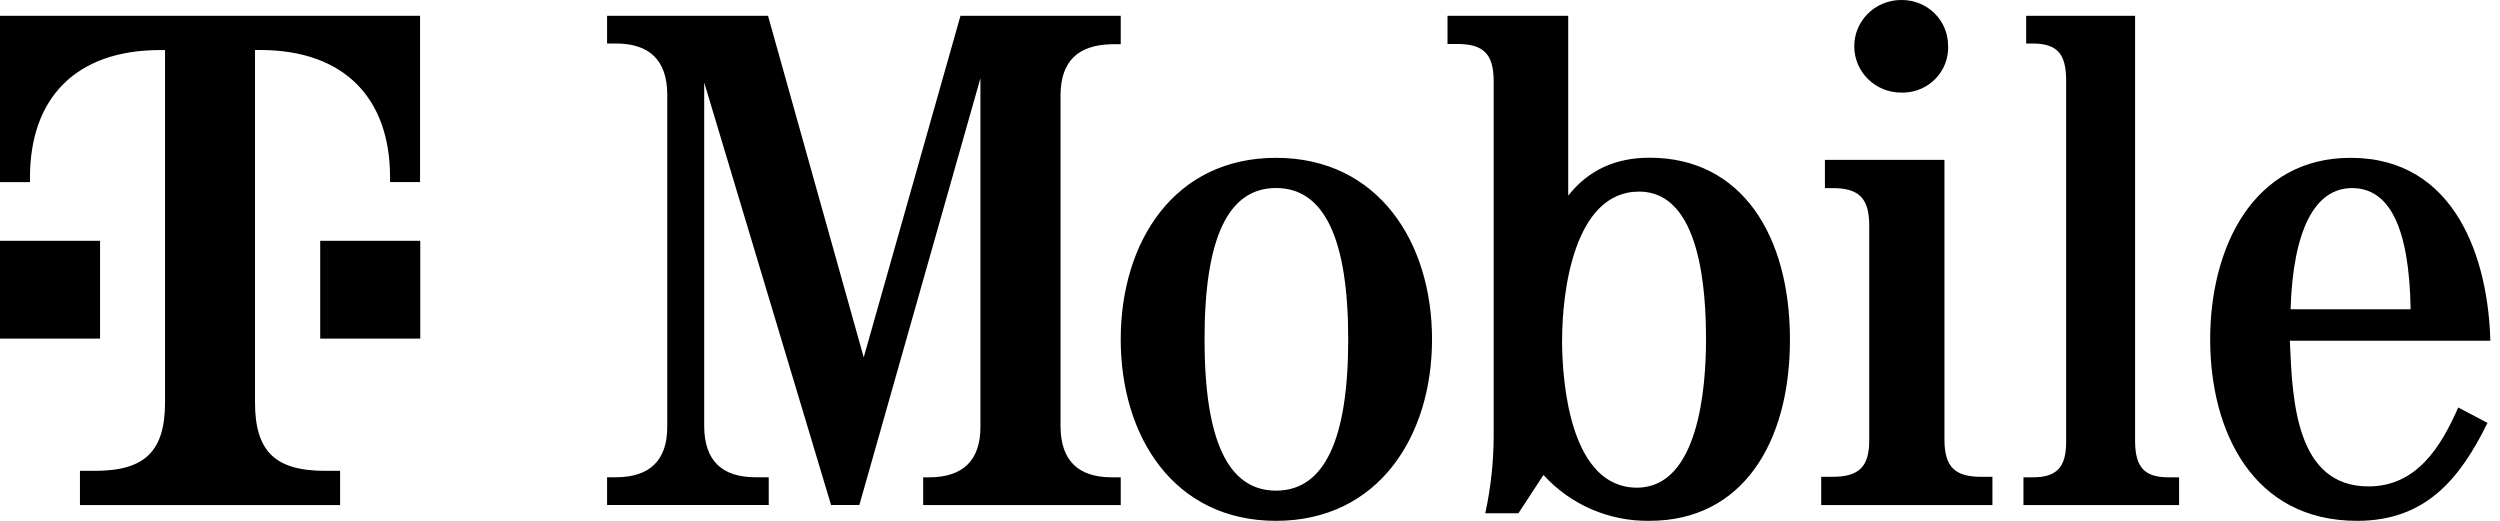 <svg width="144" height="30" viewBox="0 0 144 30" fill="none" xmlns="http://www.w3.org/2000/svg">
<path fill-rule="evenodd" clip-rule="evenodd" d="M112.213 2.667C112.254 4.097 111.118 5.292 109.665 5.333H109.527C108.033 5.346 106.817 4.158 106.805 2.687C106.792 1.212 107.995 0.012 109.486 0H109.548C111.018 0 112.208 1.171 112.208 2.621V2.667H112.213ZM112 25.381C112.021 26.88 112.591 27.464 114.111 27.464H114.764V29.091H104.902V27.464H105.556C107.075 27.464 107.667 26.88 107.667 25.381V12.918C107.646 11.419 107.075 10.835 105.556 10.835H105.115V9.208H112V25.381ZM56.473 4.505L49.499 29.087H47.869L40.562 4.751V24.587C40.583 26.511 41.562 27.49 43.526 27.49H44.279V29.087H34.968V27.49H35.47C37.433 27.49 38.434 26.511 38.434 24.587V5.409C38.413 3.485 37.429 2.506 35.47 2.506H34.968V0.909H44.238L49.75 20.584L55.324 0.909H64.554V2.546H64.052C62.088 2.586 61.108 3.526 61.087 5.449V24.591C61.108 26.515 62.088 27.494 64.052 27.494H64.554V29.091H53.175V27.494H53.509C55.472 27.494 56.473 26.515 56.473 24.591V4.505ZM82.485 19.546C82.485 25.166 79.364 30 73.499 30C67.634 30 64.554 25.166 64.554 19.546C64.554 13.925 67.634 9.091 73.499 9.091C79.364 9.091 82.485 13.925 82.485 19.546ZM69.381 19.546C69.381 25.329 70.714 28.261 73.499 28.261C76.283 28.261 77.657 25.329 77.657 19.546C77.657 13.762 76.283 10.83 73.499 10.83C70.714 10.83 69.381 13.762 69.381 19.546ZM83.942 2.533C85.449 2.533 86.015 3.115 86.035 4.611V25.137C86.031 26.625 85.866 28.109 85.552 29.564H87.46L88.904 27.359C90.465 29.073 92.694 30.036 95.018 29.999C100.335 29.999 103.101 25.547 103.101 19.562C103.101 13.577 100.335 9.084 95.018 9.084C93.028 9.084 91.48 9.813 90.329 11.269V0.909H83.377V2.533H83.942ZM94.288 28.089C90.519 28.089 89.974 22.263 89.974 19.562H89.978C89.978 16.856 90.647 11.035 94.415 11.035C97.974 11.035 98.267 16.815 98.267 19.562C98.267 22.308 97.846 28.089 94.288 28.089ZM124.917 27.494C123.523 27.494 123 26.922 122.981 25.45V0.909H116.707V2.506H117.074C118.468 2.506 118.991 3.079 119.01 4.55V25.45C119.01 26.922 118.468 27.494 117.074 27.494H116.551V29.091H125.516V27.494H124.917ZM131.896 19.631L131.903 19.799C132.044 23.084 132.256 28.017 136.426 28.017C139.206 28.017 140.606 25.724 141.593 23.471L143.281 24.359C141.674 27.622 139.697 30 135.768 30C129.757 30 127.306 24.836 127.306 19.545C127.306 14.255 129.777 9.091 135.395 9.091C141.447 9.091 143.322 14.915 143.444 19.627H131.892L131.896 19.631ZM138.853 17.814C138.772 13.062 137.619 10.834 135.476 10.834C133.333 10.834 132.079 13.249 131.937 17.814H138.853ZM0 19.505H5.763V13.869H0V19.505ZM0 10.491V0.909H24.195V10.487H22.467V10.205C22.467 5.698 19.874 2.88 14.977 2.88H14.688V23.173C14.688 25.991 15.842 27.12 18.724 27.12H19.59V29.091H4.605V27.12H5.47C8.352 27.12 9.506 25.991 9.506 23.173V2.884H9.218C4.32 2.884 1.727 5.702 1.727 10.209V10.491H0ZM24.207 19.505H18.444V13.869H24.207V19.505Z" fill="black"/>
</svg>
